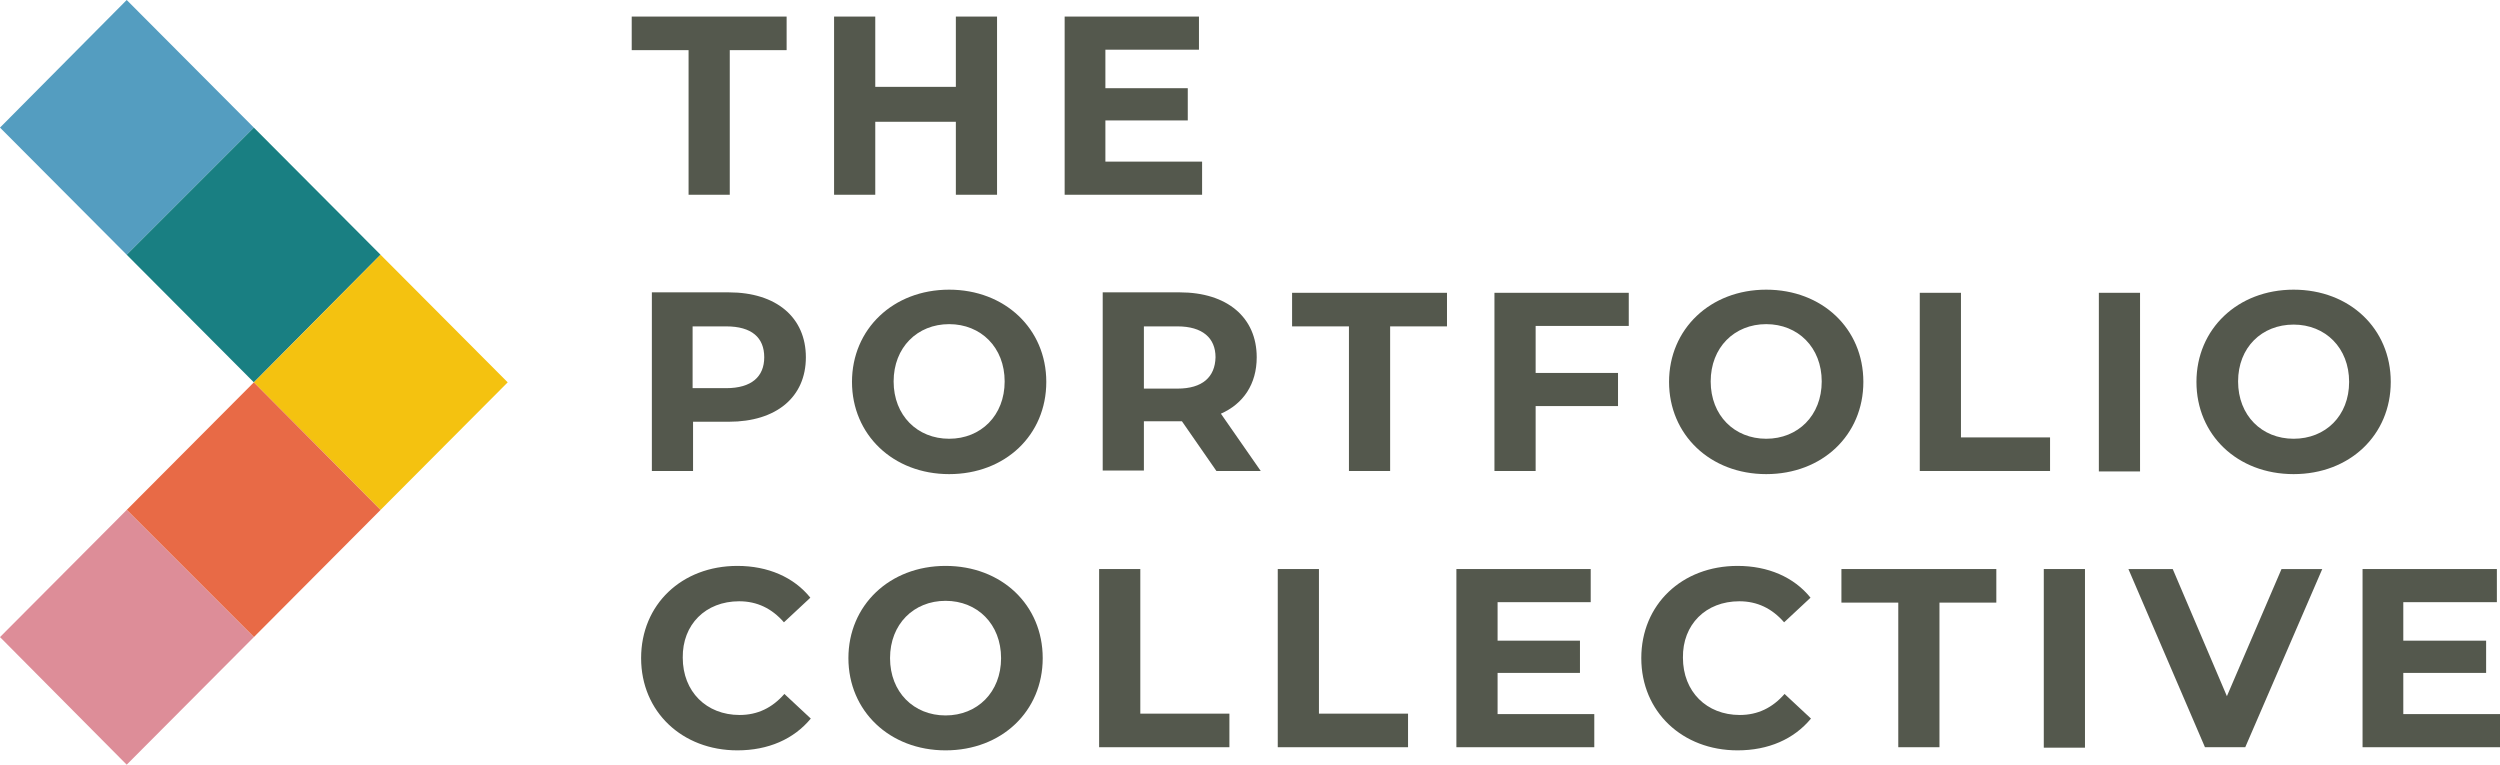 <svg xmlns="http://www.w3.org/2000/svg" xmlns:xlink="http://www.w3.org/1999/xlink" id="Layer_1" x="0px" y="0px" viewBox="0 0 558.4 170.8" style="enable-background:new 0 0 558.4 170.8;" xml:space="preserve">
<style type="text/css">
	.st0{fill:#54584D;}
	.st1{fill:#549DC0;}
	.st2{fill:#197F82;}
	.st3{fill:#F4C210;}
	.st4{fill:#E86A46;}
	.st5{fill:#DD8D98;}
</style>
<polygon class="st0" points="153.8,43.5 163,43.5 163,11.2 175.7,11.2 175.7,3.7 141.1,3.7 141.1,11.2 153.8,11.2 "></polygon>
<polygon class="st0" points="195.5,27.2 213.5,27.2 213.5,43.5 222.7,43.5 222.7,3.7 213.5,3.7 213.5,19.4 195.5,19.4 195.5,3.7   186.3,3.7 186.3,43.5 195.5,43.5 "></polygon>
<polygon class="st0" points="268.5,36.1 246.9,36.1 246.9,26.9 265.3,26.9 265.3,19.7 246.9,19.7 246.9,11.1 267.8,11.1 267.8,3.7   237.8,3.7 237.8,43.5 268.5,43.5 "></polygon>
<path class="st0" d="M145.6,65.4v39.8h9.2v-11h8c10.6,0,17.2-5.5,17.2-14.4c0-8.9-6.6-14.5-17.2-14.5H145.6z M170.7,79.8  c0,4.3-2.8,6.9-8.5,6.9h-7.5V72.9h7.5C167.9,72.9,170.7,75.4,170.7,79.8z"></path>
<path class="st0" d="M212,64.7c-12.5,0-21.7,8.8-21.7,20.6s9.2,20.6,21.7,20.6c12.5,0,21.7-8.7,21.7-20.6  C233.7,73.4,224.4,64.7,212,64.7z M212,98c-7.1,0-12.4-5.2-12.4-12.8s5.3-12.8,12.4-12.8c7.1,0,12.4,5.2,12.4,12.8S219.1,98,212,98z  "></path>
<path class="st0" d="M280.7,79.8c0-8.9-6.6-14.5-17.2-14.5h-17.2v39.8h9.2V94.1h8h0.5l7.7,11.1h9.9l-8.9-12.8  C277.7,90.2,280.7,85.8,280.7,79.8z M263,86.8h-7.5V72.9h7.5c5.6,0,8.5,2.6,8.5,6.9C271.4,84.2,268.6,86.8,263,86.8z"></path>
<polygon class="st0" points="288.6,72.9 301.3,72.9 301.3,105.2 310.5,105.2 310.5,72.9 323.2,72.9 323.2,65.4 288.6,65.4 "></polygon>
<polygon class="st0" points="333.8,105.2 343,105.2 343,90.7 361.4,90.7 361.4,83.3 343,83.3 343,72.8 363.8,72.8 363.8,65.4   333.8,65.4 "></polygon>
<path class="st0" d="M394.5,64.7c-12.5,0-21.7,8.8-21.7,20.6s9.2,20.6,21.7,20.6c12.5,0,21.7-8.7,21.7-20.6  C416.2,73.4,407,64.7,394.5,64.7z M394.5,98c-7.1,0-12.4-5.2-12.4-12.8s5.3-12.8,12.4-12.8c7.1,0,12.4,5.2,12.4,12.8  S401.6,98,394.5,98z"></path>
<polygon class="st0" points="457.9,97.7 438,97.7 438,65.4 428.8,65.4 428.8,105.2 457.9,105.2 "></polygon>
<rect x="468.8" y="65.4" class="st0" width="9.2" height="39.9"></rect>
<path class="st0" d="M512.3,105.9c12.5,0,21.7-8.7,21.7-20.6c0-11.9-9.2-20.6-21.7-20.6c-12.5,0-21.7,8.8-21.7,20.6  S499.7,105.9,512.3,105.9z M512.3,72.5c7.1,0,12.4,5.2,12.4,12.8S519.4,98,512.3,98c-7.1,0-12.4-5.2-12.4-12.8  S505.2,72.5,512.3,72.5z"></path>
<path class="st0" d="M165.1,134.3c4,0,7.3,1.6,10,4.7l5.9-5.5c-3.7-4.6-9.5-7.1-16.3-7.1c-12.4,0-21.5,8.6-21.5,20.6  s9.2,20.6,21.5,20.6c6.9,0,12.6-2.5,16.4-7.1l-5.9-5.5c-2.7,3.1-6,4.7-10,4.7c-7.4,0-12.7-5.2-12.7-12.8  C152.4,139.5,157.6,134.3,165.1,134.3z"></path>
<path class="st0" d="M211.2,126.4c-12.5,0-21.7,8.8-21.7,20.6s9.2,20.6,21.7,20.6c12.5,0,21.7-8.7,21.7-20.6  C232.9,135.1,223.7,126.4,211.2,126.4z M211.2,159.8c-7.1,0-12.4-5.2-12.4-12.8c0-7.6,5.3-12.8,12.4-12.8c7.1,0,12.4,5.2,12.4,12.8  C223.6,154.6,218.3,159.8,211.2,159.8z"></path>
<polygon class="st0" points="254.7,127.1 245.5,127.1 245.5,166.9 274.6,166.9 274.6,159.4 254.7,159.4 "></polygon>
<polygon class="st0" points="294.6,127.1 285.4,127.1 285.4,166.9 314.5,166.9 314.5,159.4 294.6,159.4 "></polygon>
<polygon class="st0" points="334.5,150.3 352.9,150.3 352.9,143.1 334.5,143.1 334.5,134.5 355.3,134.5 355.3,127.1 325.3,127.1   325.3,166.9 356.1,166.9 356.1,159.5 334.5,159.5 "></polygon>
<path class="st0" d="M388.5,134.3c4,0,7.3,1.6,10,4.7l5.9-5.5c-3.7-4.6-9.5-7.1-16.3-7.1c-12.4,0-21.5,8.6-21.5,20.6  s9.2,20.6,21.5,20.6c6.9,0,12.6-2.5,16.4-7.1l-5.9-5.5c-2.7,3.1-6,4.7-10,4.7c-7.4,0-12.7-5.2-12.7-12.8  C375.8,139.5,381,134.3,388.5,134.3z"></path>
<polygon class="st0" points="411.3,134.6 424,134.6 424,166.9 433.2,166.9 433.2,134.6 445.9,134.6 445.9,127.1 411.3,127.1 "></polygon>
<rect x="456.5" y="127.1" class="st0" width="9.2" height="39.9"></rect>
<polygon class="st0" points="497.4,155.5 485.3,127.1 475.4,127.1 492.5,166.9 501.5,166.9 518.7,127.1 509.6,127.1 "></polygon>
<polygon class="st0" points="536.8,159.5 536.8,150.3 555.3,150.3 555.3,143.1 536.8,143.1 536.8,134.5 557.7,134.5 557.7,127.1   527.7,127.1 527.7,166.9 558.4,166.9 558.4,159.5 "></polygon>
<g>
	<polygon class="st1" points="56.7,28.5 28.3,56.9 0,28.5 28.3,0  "></polygon>
</g>
<g>
	<polygon class="st2" points="85,56.9 56.7,85.4 28.3,56.9 56.7,28.5  "></polygon>
</g>
<polygon class="st3" points="113.4,85.4 85,113.9 56.7,85.4 85,56.9 "></polygon>
<g>
	<polygon class="st4" points="85,113.9 56.7,142.3 28.3,113.9 56.7,85.4  "></polygon>
</g>
<g>
	<polygon class="st5" points="56.7,142.3 28.3,170.8 0,142.3 28.3,113.9  "></polygon>
</g>
</svg>